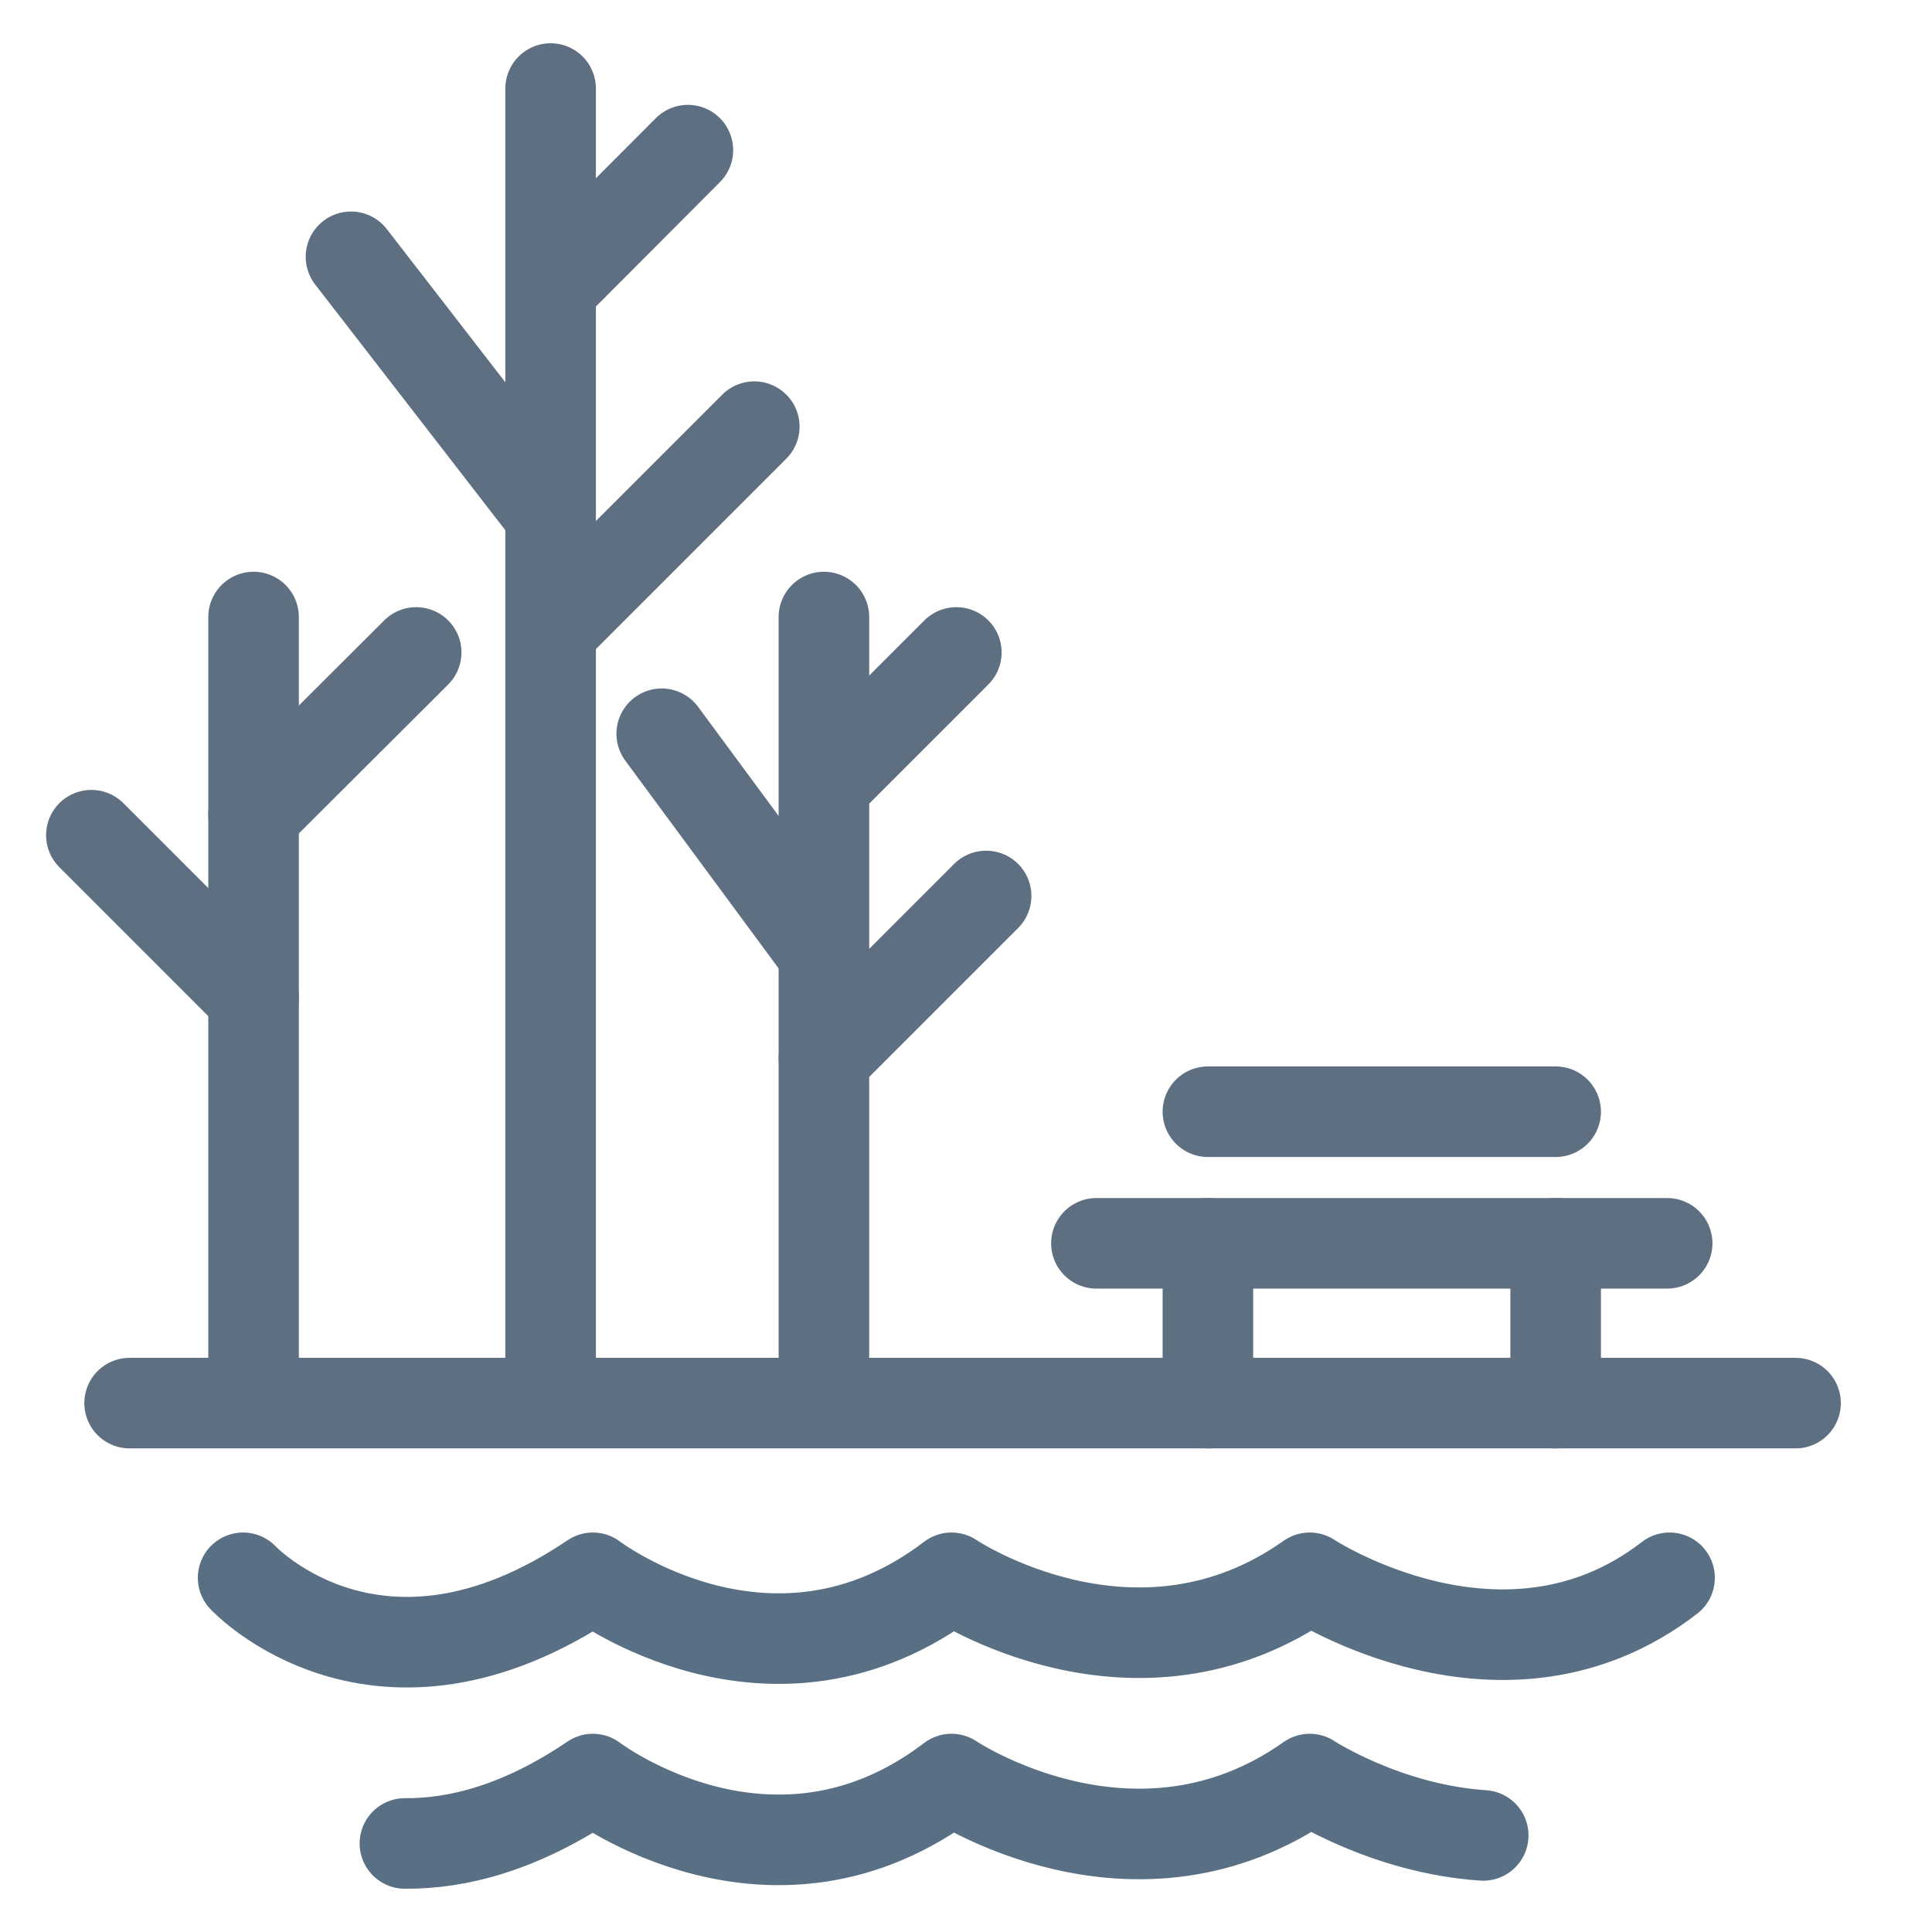 <?xml version="1.0" encoding="UTF-8"?><svg id="Layer_1" xmlns="http://www.w3.org/2000/svg" viewBox="0 0 48 48"><defs><style>.cls-1,.cls-2,.cls-3{fill:none;}.cls-2{stroke:#5e6f82;}.cls-2,.cls-3{stroke-linecap:round;stroke-linejoin:round;stroke-width:2.25px;}.cls-3{stroke:#596f83;}</style></defs><line class="cls-2" x1="6.3" y1="33.97" x2="6.3" y2="15.33"/><line class="cls-2" x1="6.3" y1="20.24" x2="10.34" y2="16.21"/><line class="cls-2" x1="6.3" y1="24.78" x2="2.27" y2="20.75"/><line class="cls-2" x1="20.47" y1="33.97" x2="20.47" y2="15.33"/><line class="cls-2" x1="13.68" y1="33.97" x2="13.68" y2="2.2"/><line class="cls-2" x1="20.47" y1="23.69" x2="16.44" y2="18.23"/><line class="cls-2" x1="20.47" y1="26.29" x2="24.5" y2="22.26"/><line class="cls-2" x1="20.71" y1="19.26" x2="23.76" y2="16.21"/><line class="cls-2" x1="3.22" y1="34.86" x2="44.61" y2="34.86"/><line class="cls-2" x1="30.01" y1="27.62" x2="38.65" y2="27.62"/><line class="cls-2" x1="27.24" y1="30.89" x2="41.42" y2="30.89"/><line class="cls-2" x1="38.65" y1="30.89" x2="38.65" y2="34.86"/><line class="cls-2" x1="30.01" y1="30.89" x2="30.01" y2="34.86"/><rect class="cls-1" width="48" height="48"/><line class="cls-2" x1="13.58" y1="12.66" x2="8.72" y2="6.38"/><line class="cls-2" x1="13.78" y1="7.05" x2="17.09" y2="3.73"/><line class="cls-2" x1="13.78" y1="15.56" x2="18.74" y2="10.6"/><path class="cls-3" d="M6.04,39.2s3.36,3.6,8.69,0c0,0,4.45,3.4,8.91,0,0,0,4.56,3.07,8.9,0,0,0,4.83,3.18,8.94,0"/><path class="cls-3" d="M10.06,45.8c1.3.01,2.87-.38,4.67-1.6,0,0,4.45,3.4,8.91,0,0,0,4.56,3.07,8.9,0,0,0,1.89,1.24,4.31,1.4"/></svg>